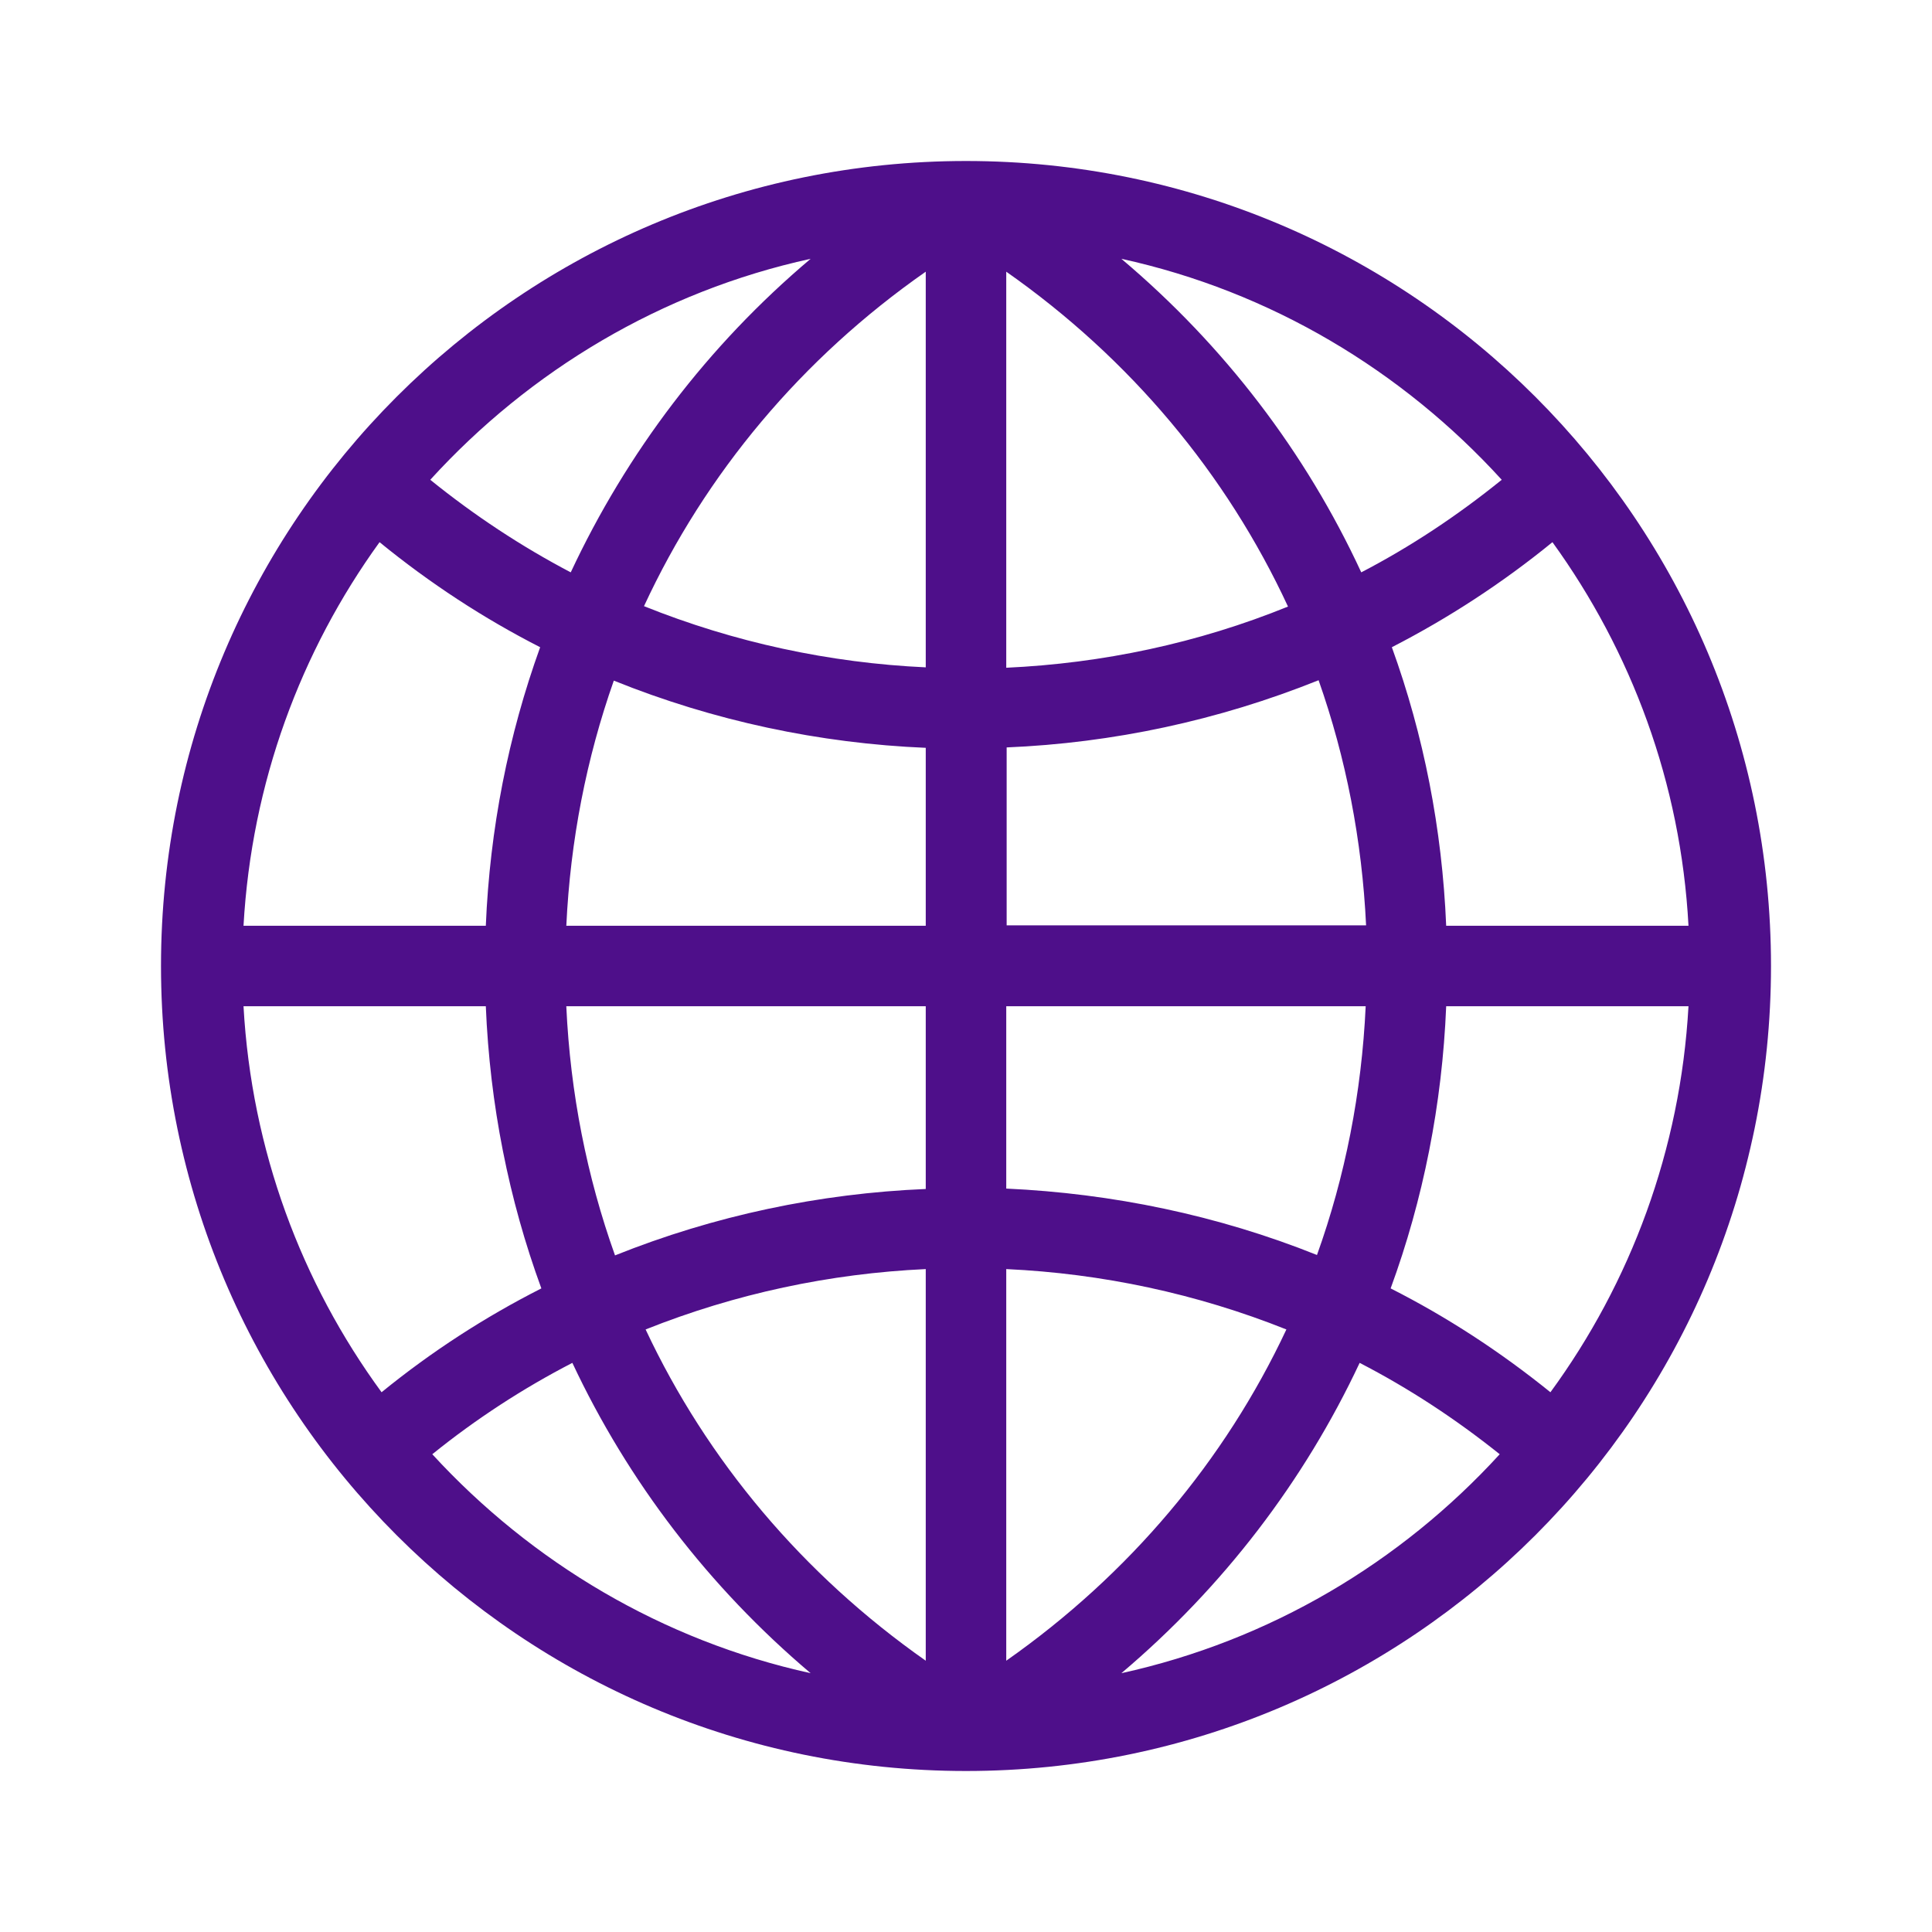 <svg viewBox="0 0 48 48" xmlns="http://www.w3.org/2000/svg" xmlns:xlink="http://www.w3.org/1999/xlink" id="grid-2" overflow="hidden"><defs></defs><path d="M24 4C12.95 4 4 12.95 4 24 4 35.05 12.95 44 24 44 35.05 44 44 35.05 44 24 44 12.95 35.05 4 24 4ZM25 18.57C27.65 18.46 30.27 17.9 32.76 16.9 33.44 18.83 33.84 20.88 33.94 22.99L25.01 22.99 25.01 18.56ZM25 16.58 25 6.75C28.08 8.91 30.47 11.77 32 15.07 29.76 15.98 27.39 16.48 25 16.59ZM23 16.58C20.61 16.47 18.24 15.96 16 15.06 17.53 11.76 19.92 8.9 23 6.75L23 16.59ZM23 18.58 23 23 14.07 23C14.17 20.88 14.57 18.84 15.25 16.91 17.73 17.91 20.36 18.47 23.01 18.58ZM12.07 23 6.05 23C6.25 19.45 7.47 16.18 9.43 13.47 10.68 14.49 12.01 15.36 13.42 16.08 12.63 18.27 12.17 20.59 12.07 23ZM12.07 25C12.17 27.44 12.64 29.8 13.45 32.01 12.05 32.72 10.72 33.58 9.48 34.59 7.49 31.87 6.25 28.58 6.05 25L12.07 25ZM14.07 25 23 25 23 29.54C20.36 29.65 17.75 30.2 15.28 31.19 14.58 29.23 14.17 27.16 14.07 25.01ZM23 31.53 23 41.26C19.95 39.12 17.57 36.29 16.04 33.03 18.27 32.14 20.62 31.64 23 31.53ZM25 31.53C27.38 31.64 29.73 32.14 31.96 33.03 30.43 36.29 28.05 39.12 25 41.26L25 31.53ZM25 29.54 25 25 33.93 25C33.83 27.15 33.42 29.23 32.72 31.18 30.25 30.19 27.63 29.65 25 29.53ZM35.93 25 41.95 25C41.75 28.57 40.51 31.87 38.52 34.59 37.27 33.58 35.95 32.72 34.55 32.01 35.36 29.8 35.83 27.44 35.93 25ZM35.93 23C35.83 20.59 35.37 18.26 34.58 16.08 35.98 15.36 37.32 14.49 38.57 13.47 40.53 16.18 41.76 19.45 41.95 23L35.93 23ZM37.31 11.92C36.21 12.81 35.05 13.58 33.82 14.22 32.44 11.24 30.42 8.59 27.86 6.43 31.57 7.24 34.84 9.21 37.31 11.92ZM20.14 6.43C17.58 8.59 15.57 11.25 14.18 14.22 12.96 13.58 11.79 12.81 10.69 11.92 13.16 9.21 16.43 7.24 20.14 6.43ZM10.74 36.13C11.83 35.25 13 34.49 14.22 33.86 15.6 36.8 17.61 39.43 20.14 41.57 16.46 40.76 13.21 38.82 10.74 36.13ZM27.86 41.57C30.39 39.43 32.4 36.8 33.78 33.86 35 34.49 36.16 35.25 37.26 36.13 34.8 38.82 31.55 40.76 27.86 41.57Z" stroke-width="0" fill="#4E0F8A"/></svg>